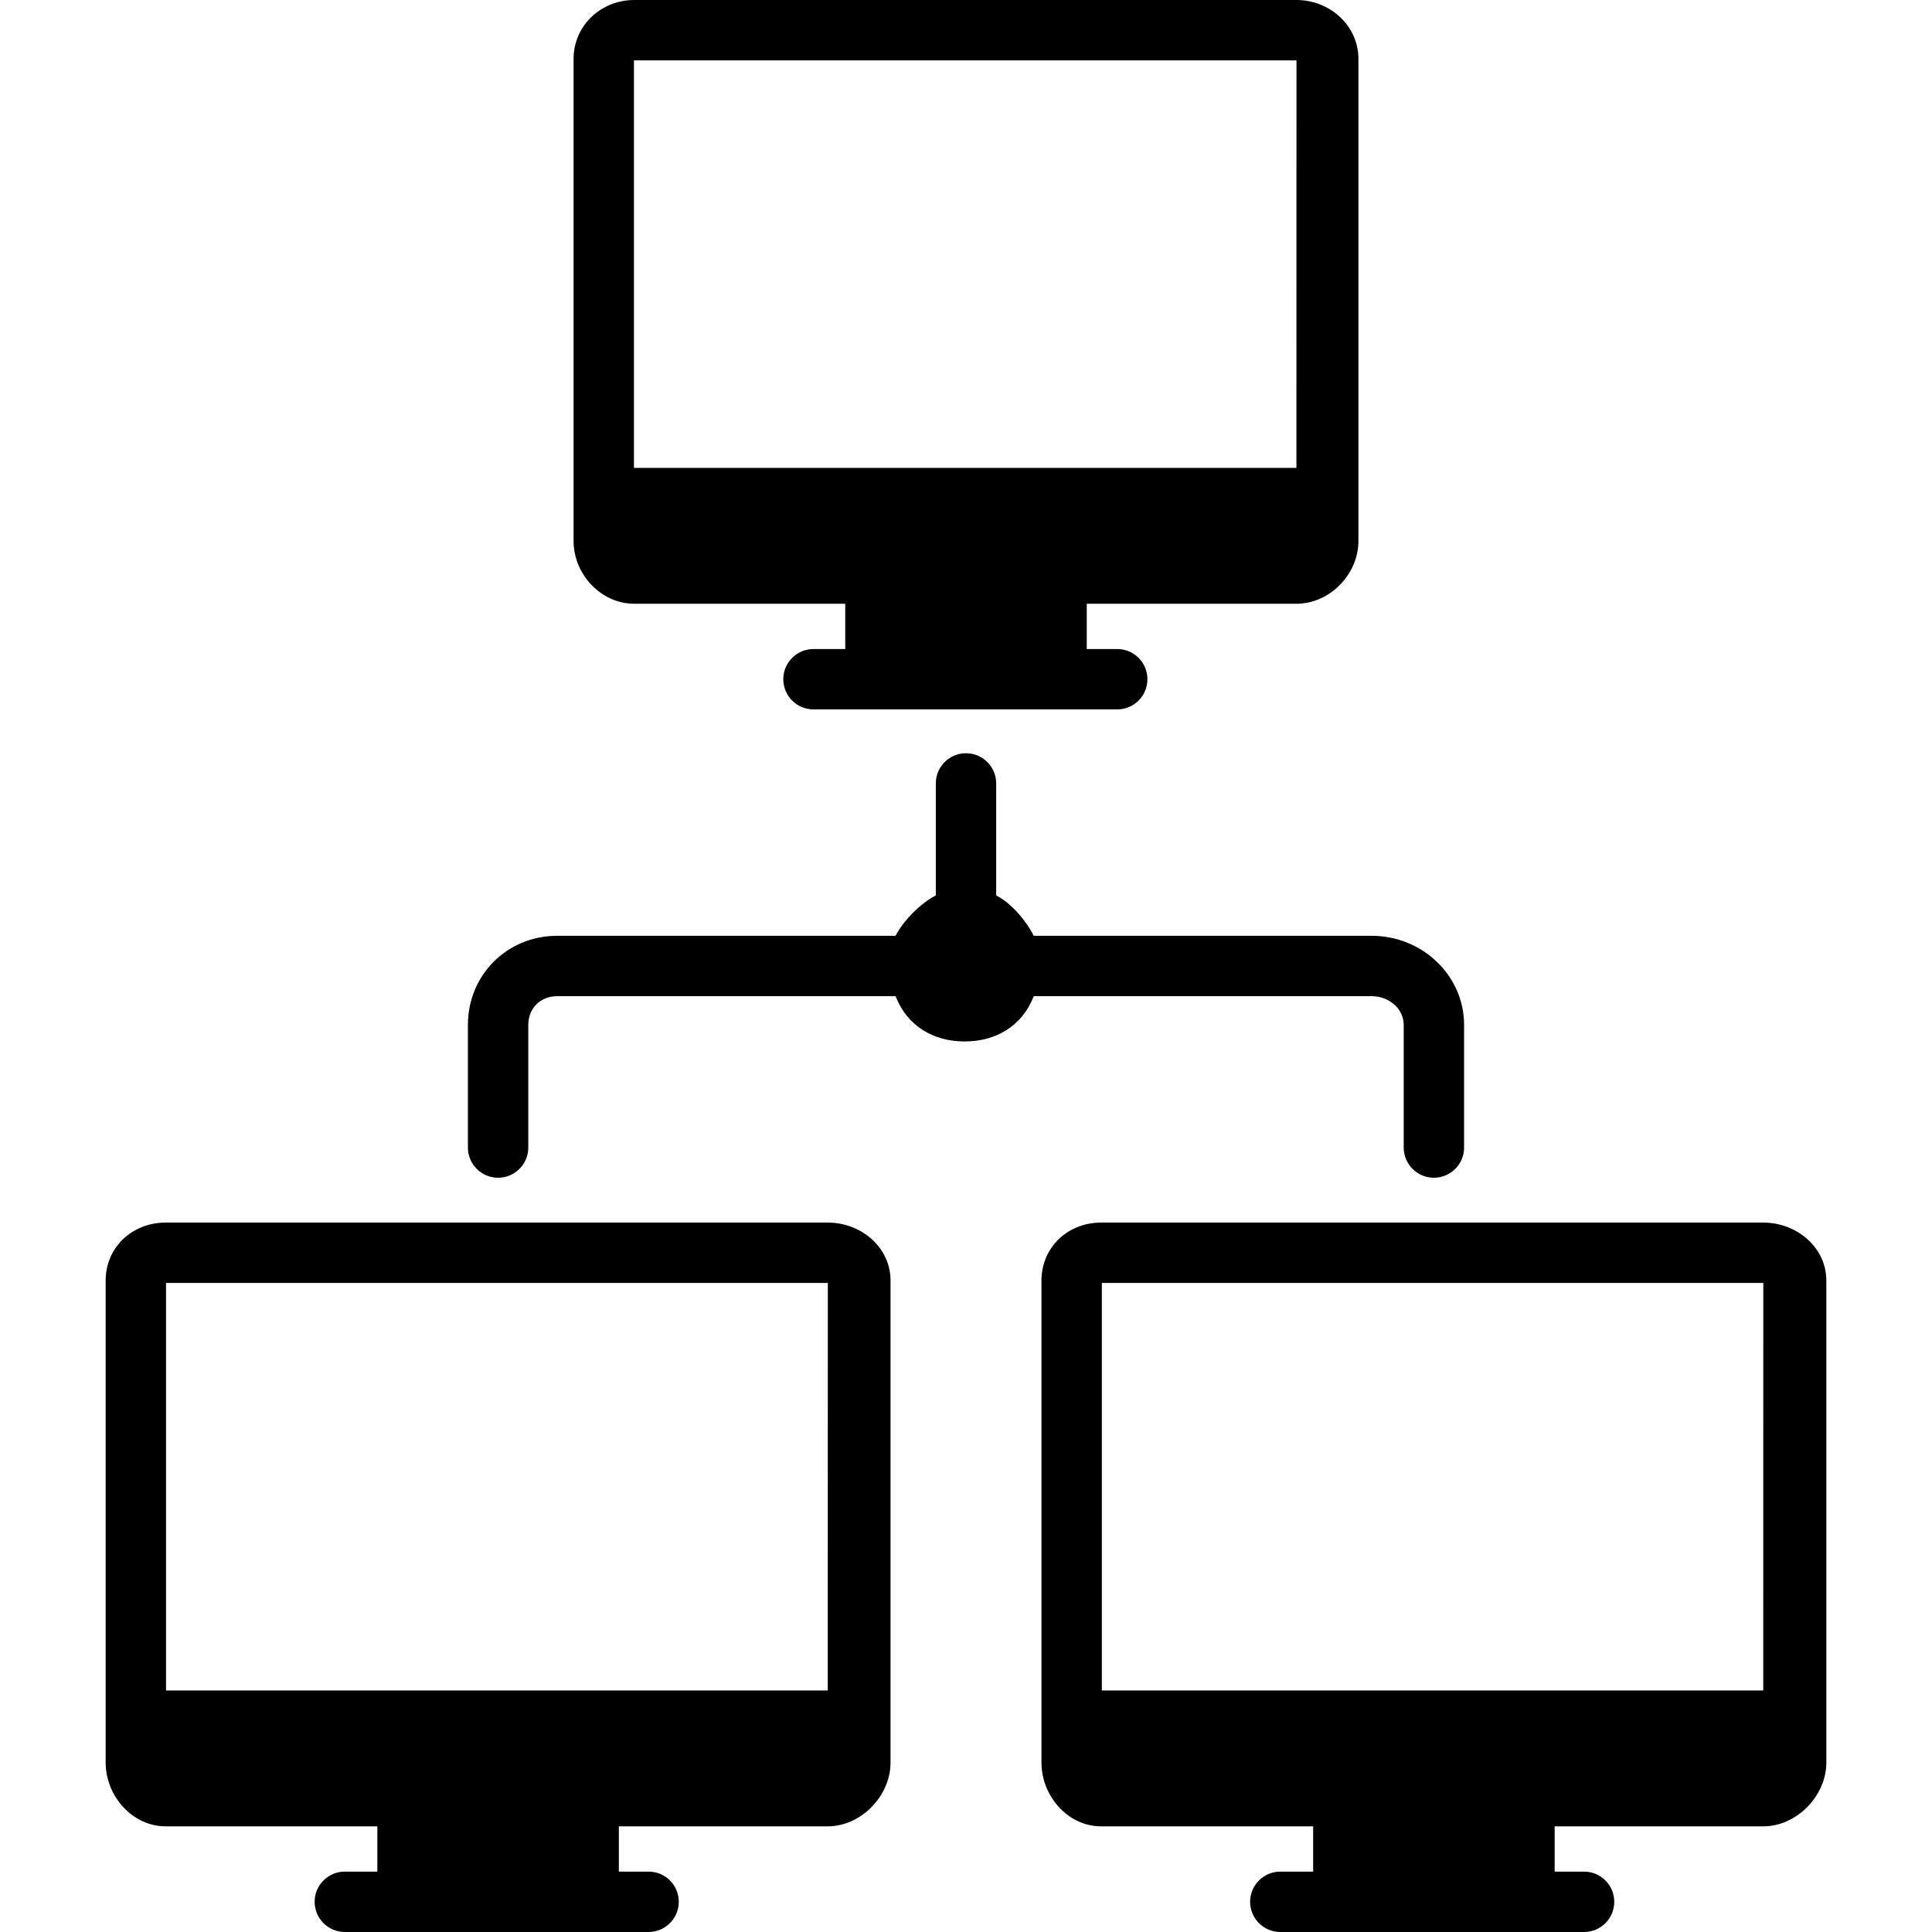 <?xml version="1.0" encoding="iso-8859-1"?>
<!-- Uploaded to: SVG Repo, www.svgrepo.com, Generator: SVG Repo Mixer Tools -->
<svg fill="#000000" height="800px" width="800px" version="1.1" id="Layer_1" xmlns="http://www.w3.org/2000/svg" xmlns:xlink="http://www.w3.org/1999/xlink" 
	 viewBox="0 0 512.004 512.004" xml:space="preserve">
<g>
	<g>
		<path d="M363.55,248h-89.596c-2.016-4-5.952-8.672-9.952-10.692v-29.692c0-4.42-3.584-8-8-8c-4.42,0-8,3.58-8,8v29.692
			c-4,2.02-8.64,6.692-10.656,10.692h-89.712c-13.232,0-23.632,10.384-23.632,23.616v32.5c0,4.416,3.58,8,8,8c4.416,0,8-3.584,8-8
			v-32.5c0-4.412,3.22-7.616,7.632-7.616h89.712c3.092,8,10.124,12,18.304,12s15.212-4,18.304-12h89.592
			c4.408,0,8.456,3.204,8.456,7.616v32.5c0,4.416,3.58,8,8,8c4.416,0,8-3.584,8-8v-32.5C388.002,258.384,376.782,248,363.55,248z"/>
	</g>
</g>
<g>
	<g>
		<path d="M219.386,324h-175.5c-8.828,0-15.884,6.544-15.884,15.368V467.12c0,8.816,7.056,16.88,15.884,16.88h56.116v12h-8.616
			c-4.42,0-8,3.58-8,8c0,4.416,3.58,8,8,8h80.5c4.416,0,8-3.584,8-8c0-4.42-3.584-8-8-8h-7.884v-12h55.384
			c8.82,0,16.616-8.064,16.616-16.884V339.368C236.002,330.544,228.206,324,219.386,324z M219.362,448H44.002V340h175.384
			L219.362,448z"/>
	</g>
</g>
<g>
	<g>
		<path d="M467.298,324h-175.5c-8.82,0-15.796,6.544-15.796,15.368V467.12c0,8.82,6.976,16.884,15.796,16.884h56.204v12h-8.704
			c-4.416,0-8,3.58-8,8c0,4.416,3.584,8,8,8h80.5c4.42,0,8-3.584,8-8c0-4.42-3.58-8-8-8h-7.796v-12h55.296
			c8.828,0,16.704-8.064,16.704-16.884V339.368C484.002,330.544,476.126,324,467.298,324z M467.282,448h-175.28V340h175.296
			L467.282,448z"/>
	</g>
</g>
<g>
	<g>
		<path d="M343.582,0h-175.5c-8.824,0-16.08,6.788-16.08,15.612v127.752c0,8.824,7.256,16.636,16.08,16.636h55.92v12h-8.42
			c-4.416,0-8,3.584-8,8s3.584,8,8,8h80.5c4.42,0,8-3.584,8-8s-3.58-8-8-8h-8.08v-12h55.58c8.828,0,16.42-7.812,16.42-16.636V15.612
			C360.002,6.788,352.41,0,343.582,0z M343.566,124H168.002V16h175.58L343.566,124z"/>
	</g>
</g>
</svg>